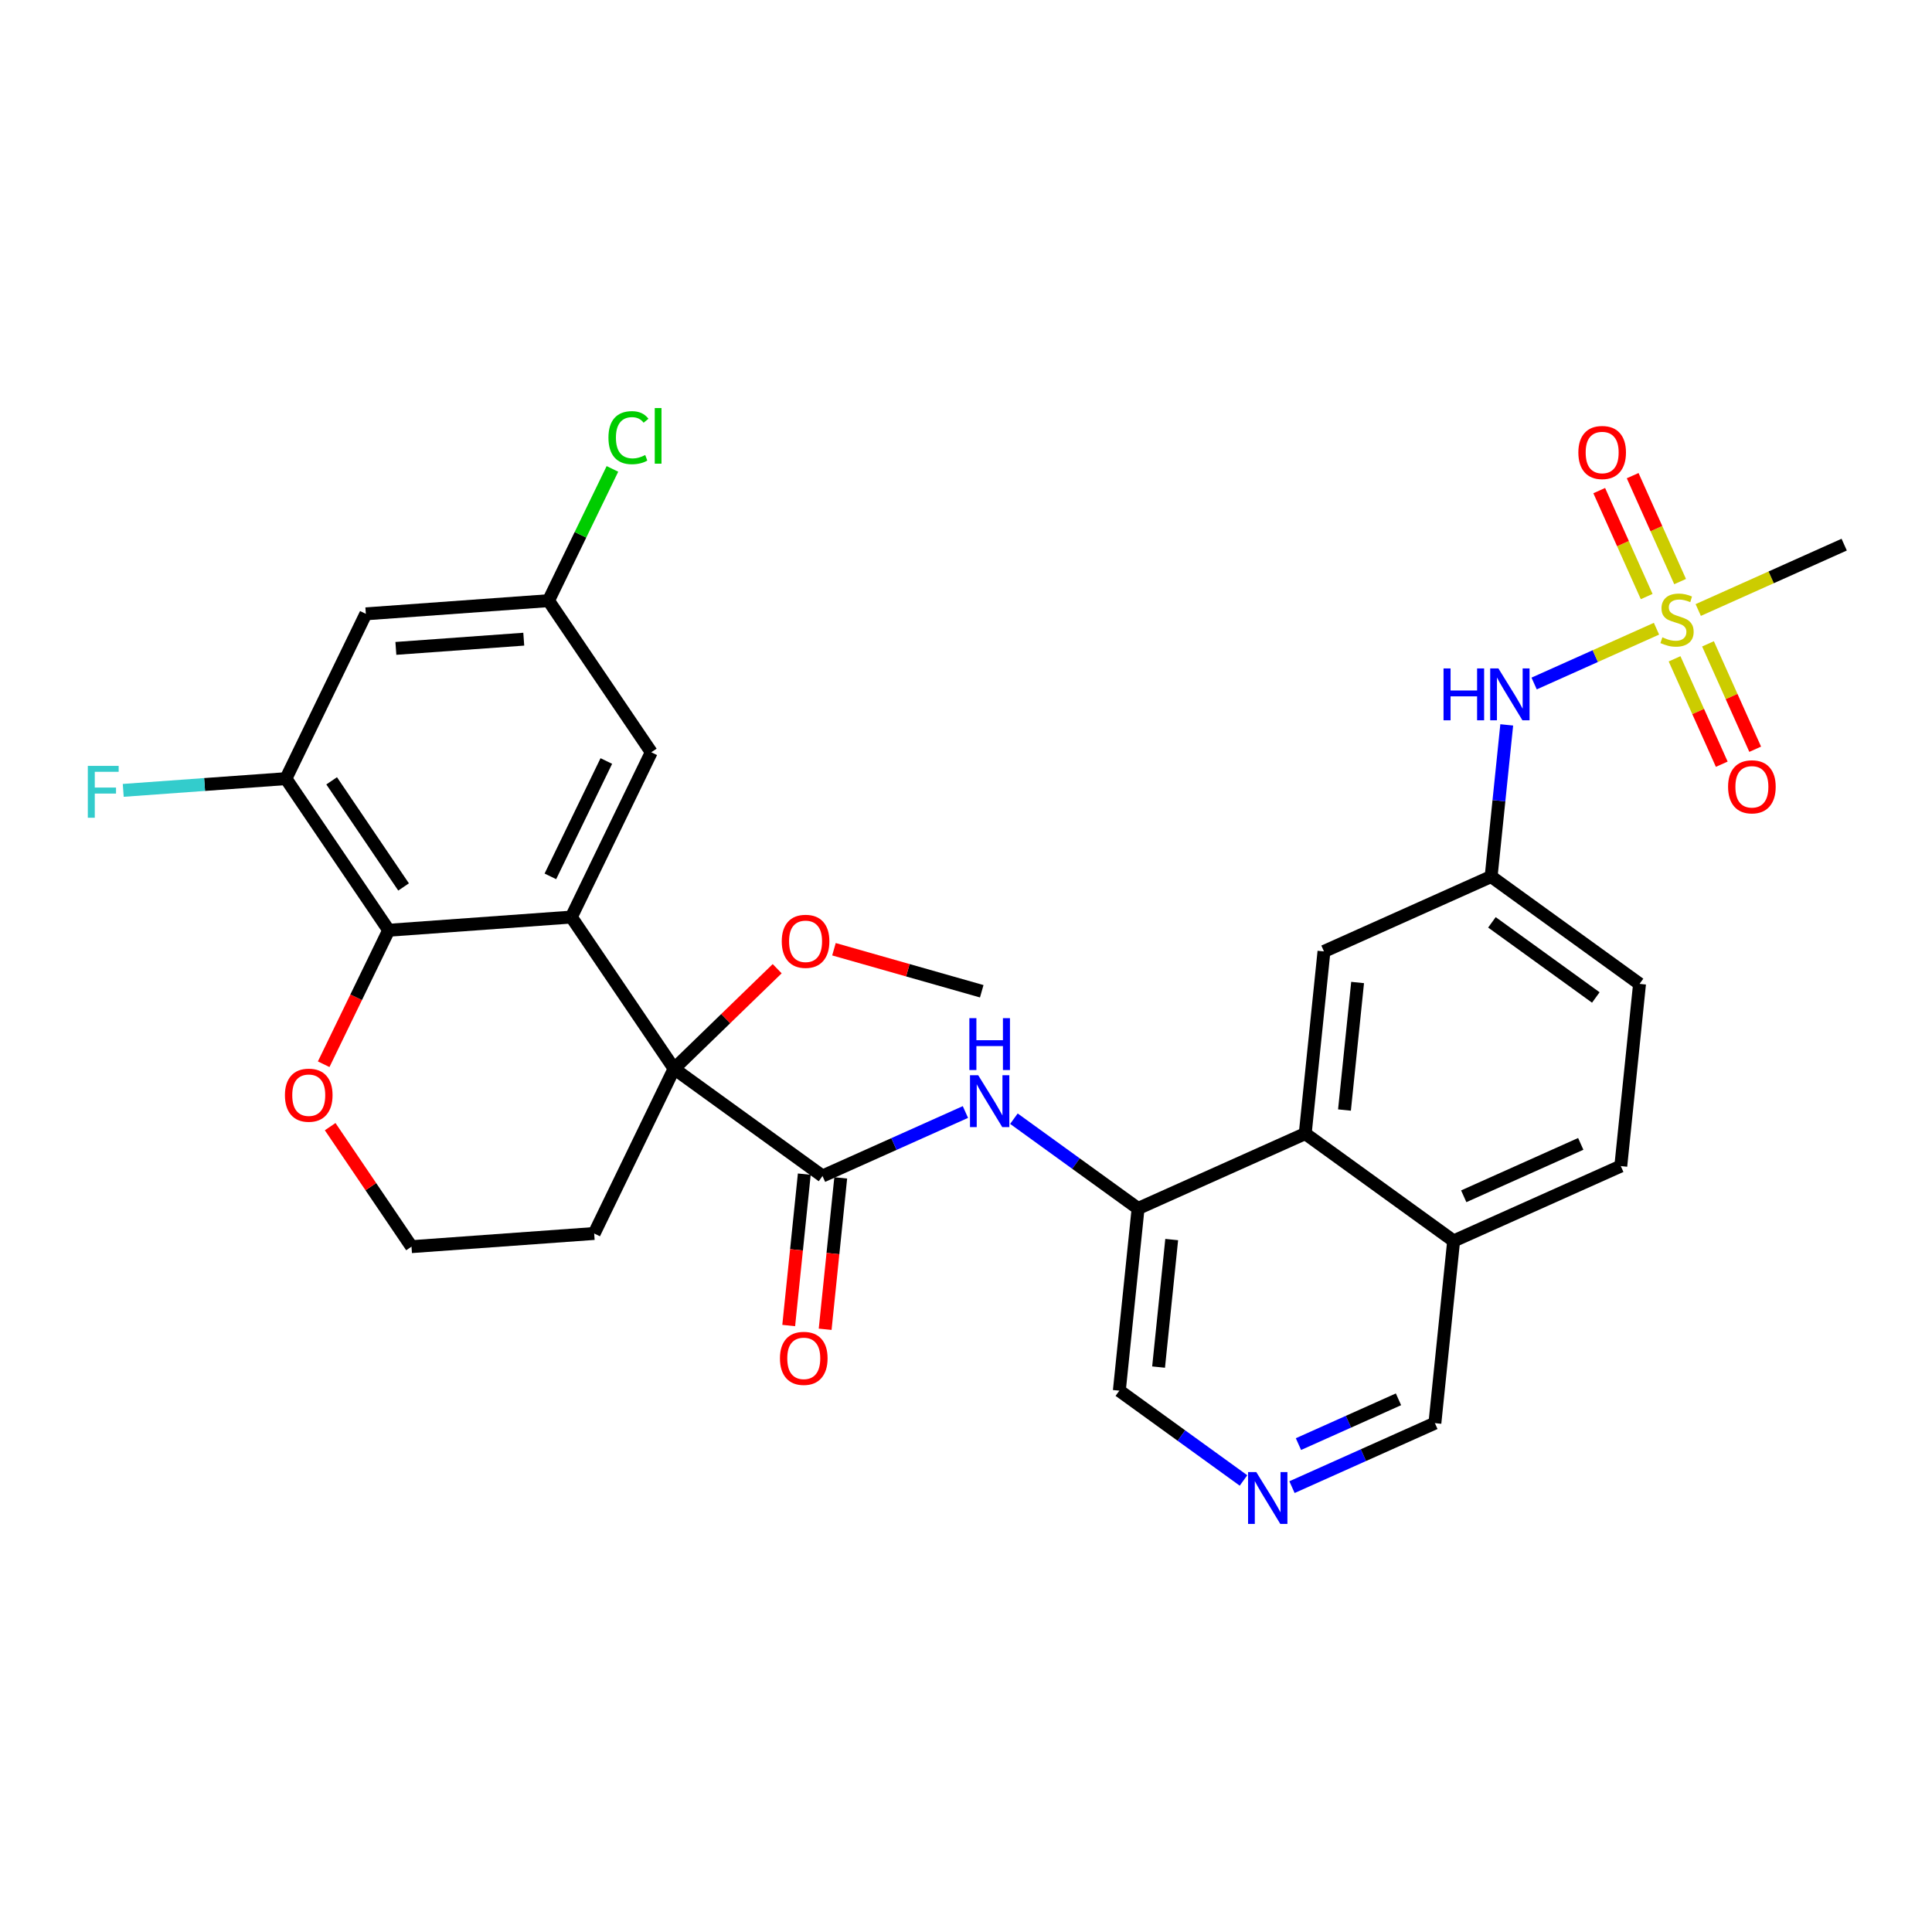 <?xml version='1.0' encoding='iso-8859-1'?>
<svg version='1.1' baseProfile='full'
              xmlns='http://www.w3.org/2000/svg'
                      xmlns:rdkit='http://www.rdkit.org/xml'
                      xmlns:xlink='http://www.w3.org/1999/xlink'
                  xml:space='preserve'
width='300px' height='300px' viewBox='0 0 300 300'>
<!-- END OF HEADER -->
<rect style='opacity:1.0;fill:#FFFFFF;stroke:none' width='300' height='300' x='0' y='0'> </rect>
<rect style='opacity:1.0;fill:#FFFFFF;stroke:none' width='300' height='300' x='0' y='0'> </rect>
<path class='bond-0 atom-0 atom-1' d='M 152.444,153.923 L 140.97,150.66' style='fill:none;fill-rule:evenodd;stroke:#000000;stroke-width:2.0px;stroke-linecap:butt;stroke-linejoin:miter;stroke-opacity:1' />
<path class='bond-0 atom-0 atom-1' d='M 140.97,150.66 L 129.497,147.397' style='fill:none;fill-rule:evenodd;stroke:#FF0000;stroke-width:2.0px;stroke-linecap:butt;stroke-linejoin:miter;stroke-opacity:1' />
<path class='bond-1 atom-1 atom-2' d='M 120.68,150.42 L 112.677,158.182' style='fill:none;fill-rule:evenodd;stroke:#FF0000;stroke-width:2.0px;stroke-linecap:butt;stroke-linejoin:miter;stroke-opacity:1' />
<path class='bond-1 atom-1 atom-2' d='M 112.677,158.182 L 104.674,165.945' style='fill:none;fill-rule:evenodd;stroke:#000000;stroke-width:2.0px;stroke-linecap:butt;stroke-linejoin:miter;stroke-opacity:1' />
<path class='bond-2 atom-2 atom-3' d='M 104.674,165.945 L 127.719,182.611' style='fill:none;fill-rule:evenodd;stroke:#000000;stroke-width:2.0px;stroke-linecap:butt;stroke-linejoin:miter;stroke-opacity:1' />
<path class='bond-20 atom-2 atom-21' d='M 104.674,165.945 L 92.263,191.534' style='fill:none;fill-rule:evenodd;stroke:#000000;stroke-width:2.0px;stroke-linecap:butt;stroke-linejoin:miter;stroke-opacity:1' />
<path class='bond-31 atom-31 atom-2' d='M 88.719,142.402 L 104.674,165.945' style='fill:none;fill-rule:evenodd;stroke:#000000;stroke-width:2.0px;stroke-linecap:butt;stroke-linejoin:miter;stroke-opacity:1' />
<path class='bond-3 atom-3 atom-4' d='M 124.89,182.32 L 123.681,194.073' style='fill:none;fill-rule:evenodd;stroke:#000000;stroke-width:2.0px;stroke-linecap:butt;stroke-linejoin:miter;stroke-opacity:1' />
<path class='bond-3 atom-3 atom-4' d='M 123.681,194.073 L 122.471,205.827' style='fill:none;fill-rule:evenodd;stroke:#FF0000;stroke-width:2.0px;stroke-linecap:butt;stroke-linejoin:miter;stroke-opacity:1' />
<path class='bond-3 atom-3 atom-4' d='M 130.548,182.902 L 129.339,194.655' style='fill:none;fill-rule:evenodd;stroke:#000000;stroke-width:2.0px;stroke-linecap:butt;stroke-linejoin:miter;stroke-opacity:1' />
<path class='bond-3 atom-3 atom-4' d='M 129.339,194.655 L 128.13,206.409' style='fill:none;fill-rule:evenodd;stroke:#FF0000;stroke-width:2.0px;stroke-linecap:butt;stroke-linejoin:miter;stroke-opacity:1' />
<path class='bond-4 atom-3 atom-5' d='M 127.719,182.611 L 138.814,177.642' style='fill:none;fill-rule:evenodd;stroke:#000000;stroke-width:2.0px;stroke-linecap:butt;stroke-linejoin:miter;stroke-opacity:1' />
<path class='bond-4 atom-3 atom-5' d='M 138.814,177.642 L 149.909,172.673' style='fill:none;fill-rule:evenodd;stroke:#0000FF;stroke-width:2.0px;stroke-linecap:butt;stroke-linejoin:miter;stroke-opacity:1' />
<path class='bond-5 atom-5 atom-6' d='M 157.44,173.709 L 167.08,180.681' style='fill:none;fill-rule:evenodd;stroke:#0000FF;stroke-width:2.0px;stroke-linecap:butt;stroke-linejoin:miter;stroke-opacity:1' />
<path class='bond-5 atom-5 atom-6' d='M 167.08,180.681 L 176.72,187.652' style='fill:none;fill-rule:evenodd;stroke:#000000;stroke-width:2.0px;stroke-linecap:butt;stroke-linejoin:miter;stroke-opacity:1' />
<path class='bond-6 atom-6 atom-7' d='M 176.72,187.652 L 173.809,215.943' style='fill:none;fill-rule:evenodd;stroke:#000000;stroke-width:2.0px;stroke-linecap:butt;stroke-linejoin:miter;stroke-opacity:1' />
<path class='bond-6 atom-6 atom-7' d='M 181.941,192.478 L 179.904,212.281' style='fill:none;fill-rule:evenodd;stroke:#000000;stroke-width:2.0px;stroke-linecap:butt;stroke-linejoin:miter;stroke-opacity:1' />
<path class='bond-32 atom-20 atom-6' d='M 202.675,176.027 L 176.72,187.652' style='fill:none;fill-rule:evenodd;stroke:#000000;stroke-width:2.0px;stroke-linecap:butt;stroke-linejoin:miter;stroke-opacity:1' />
<path class='bond-7 atom-7 atom-8' d='M 173.809,215.943 L 183.449,222.914' style='fill:none;fill-rule:evenodd;stroke:#000000;stroke-width:2.0px;stroke-linecap:butt;stroke-linejoin:miter;stroke-opacity:1' />
<path class='bond-7 atom-7 atom-8' d='M 183.449,222.914 L 193.089,229.886' style='fill:none;fill-rule:evenodd;stroke:#0000FF;stroke-width:2.0px;stroke-linecap:butt;stroke-linejoin:miter;stroke-opacity:1' />
<path class='bond-8 atom-8 atom-9' d='M 200.62,230.922 L 211.715,225.953' style='fill:none;fill-rule:evenodd;stroke:#0000FF;stroke-width:2.0px;stroke-linecap:butt;stroke-linejoin:miter;stroke-opacity:1' />
<path class='bond-8 atom-8 atom-9' d='M 211.715,225.953 L 222.81,220.984' style='fill:none;fill-rule:evenodd;stroke:#000000;stroke-width:2.0px;stroke-linecap:butt;stroke-linejoin:miter;stroke-opacity:1' />
<path class='bond-8 atom-8 atom-9' d='M 201.623,224.24 L 209.39,220.762' style='fill:none;fill-rule:evenodd;stroke:#0000FF;stroke-width:2.0px;stroke-linecap:butt;stroke-linejoin:miter;stroke-opacity:1' />
<path class='bond-8 atom-8 atom-9' d='M 209.39,220.762 L 217.156,217.284' style='fill:none;fill-rule:evenodd;stroke:#000000;stroke-width:2.0px;stroke-linecap:butt;stroke-linejoin:miter;stroke-opacity:1' />
<path class='bond-9 atom-9 atom-10' d='M 222.81,220.984 L 225.72,192.693' style='fill:none;fill-rule:evenodd;stroke:#000000;stroke-width:2.0px;stroke-linecap:butt;stroke-linejoin:miter;stroke-opacity:1' />
<path class='bond-10 atom-10 atom-11' d='M 225.72,192.693 L 251.676,181.069' style='fill:none;fill-rule:evenodd;stroke:#000000;stroke-width:2.0px;stroke-linecap:butt;stroke-linejoin:miter;stroke-opacity:1' />
<path class='bond-10 atom-10 atom-11' d='M 227.289,185.759 L 245.458,177.621' style='fill:none;fill-rule:evenodd;stroke:#000000;stroke-width:2.0px;stroke-linecap:butt;stroke-linejoin:miter;stroke-opacity:1' />
<path class='bond-34 atom-20 atom-10' d='M 202.675,176.027 L 225.72,192.693' style='fill:none;fill-rule:evenodd;stroke:#000000;stroke-width:2.0px;stroke-linecap:butt;stroke-linejoin:miter;stroke-opacity:1' />
<path class='bond-11 atom-11 atom-12' d='M 251.676,181.069 L 254.587,152.778' style='fill:none;fill-rule:evenodd;stroke:#000000;stroke-width:2.0px;stroke-linecap:butt;stroke-linejoin:miter;stroke-opacity:1' />
<path class='bond-12 atom-12 atom-13' d='M 254.587,152.778 L 231.542,136.112' style='fill:none;fill-rule:evenodd;stroke:#000000;stroke-width:2.0px;stroke-linecap:butt;stroke-linejoin:miter;stroke-opacity:1' />
<path class='bond-12 atom-12 atom-13' d='M 247.797,154.887 L 231.665,143.221' style='fill:none;fill-rule:evenodd;stroke:#000000;stroke-width:2.0px;stroke-linecap:butt;stroke-linejoin:miter;stroke-opacity:1' />
<path class='bond-13 atom-13 atom-14' d='M 231.542,136.112 L 232.753,124.336' style='fill:none;fill-rule:evenodd;stroke:#000000;stroke-width:2.0px;stroke-linecap:butt;stroke-linejoin:miter;stroke-opacity:1' />
<path class='bond-13 atom-13 atom-14' d='M 232.753,124.336 L 233.965,112.56' style='fill:none;fill-rule:evenodd;stroke:#0000FF;stroke-width:2.0px;stroke-linecap:butt;stroke-linejoin:miter;stroke-opacity:1' />
<path class='bond-18 atom-13 atom-19' d='M 231.542,136.112 L 205.586,147.737' style='fill:none;fill-rule:evenodd;stroke:#000000;stroke-width:2.0px;stroke-linecap:butt;stroke-linejoin:miter;stroke-opacity:1' />
<path class='bond-14 atom-14 atom-15' d='M 238.218,106.135 L 247.718,101.88' style='fill:none;fill-rule:evenodd;stroke:#0000FF;stroke-width:2.0px;stroke-linecap:butt;stroke-linejoin:miter;stroke-opacity:1' />
<path class='bond-14 atom-14 atom-15' d='M 247.718,101.88 L 257.218,97.626' style='fill:none;fill-rule:evenodd;stroke:#CCCC00;stroke-width:2.0px;stroke-linecap:butt;stroke-linejoin:miter;stroke-opacity:1' />
<path class='bond-15 atom-15 atom-16' d='M 263.701,94.722 L 275.032,89.647' style='fill:none;fill-rule:evenodd;stroke:#CCCC00;stroke-width:2.0px;stroke-linecap:butt;stroke-linejoin:miter;stroke-opacity:1' />
<path class='bond-15 atom-15 atom-16' d='M 275.032,89.647 L 286.364,84.572' style='fill:none;fill-rule:evenodd;stroke:#000000;stroke-width:2.0px;stroke-linecap:butt;stroke-linejoin:miter;stroke-opacity:1' />
<path class='bond-16 atom-15 atom-17' d='M 260.026,102.302 L 263.691,110.485' style='fill:none;fill-rule:evenodd;stroke:#CCCC00;stroke-width:2.0px;stroke-linecap:butt;stroke-linejoin:miter;stroke-opacity:1' />
<path class='bond-16 atom-15 atom-17' d='M 263.691,110.485 L 267.355,118.667' style='fill:none;fill-rule:evenodd;stroke:#FF0000;stroke-width:2.0px;stroke-linecap:butt;stroke-linejoin:miter;stroke-opacity:1' />
<path class='bond-16 atom-15 atom-17' d='M 265.217,99.977 L 268.882,108.16' style='fill:none;fill-rule:evenodd;stroke:#CCCC00;stroke-width:2.0px;stroke-linecap:butt;stroke-linejoin:miter;stroke-opacity:1' />
<path class='bond-16 atom-15 atom-17' d='M 268.882,108.16 L 272.546,116.342' style='fill:none;fill-rule:evenodd;stroke:#FF0000;stroke-width:2.0px;stroke-linecap:butt;stroke-linejoin:miter;stroke-opacity:1' />
<path class='bond-17 atom-15 atom-18' d='M 260.887,90.308 L 257.203,82.083' style='fill:none;fill-rule:evenodd;stroke:#CCCC00;stroke-width:2.0px;stroke-linecap:butt;stroke-linejoin:miter;stroke-opacity:1' />
<path class='bond-17 atom-15 atom-18' d='M 257.203,82.083 L 253.519,73.858' style='fill:none;fill-rule:evenodd;stroke:#FF0000;stroke-width:2.0px;stroke-linecap:butt;stroke-linejoin:miter;stroke-opacity:1' />
<path class='bond-17 atom-15 atom-18' d='M 255.695,92.633 L 252.012,84.408' style='fill:none;fill-rule:evenodd;stroke:#CCCC00;stroke-width:2.0px;stroke-linecap:butt;stroke-linejoin:miter;stroke-opacity:1' />
<path class='bond-17 atom-15 atom-18' d='M 252.012,84.408 L 248.328,76.183' style='fill:none;fill-rule:evenodd;stroke:#FF0000;stroke-width:2.0px;stroke-linecap:butt;stroke-linejoin:miter;stroke-opacity:1' />
<path class='bond-19 atom-19 atom-20' d='M 205.586,147.737 L 202.675,176.027' style='fill:none;fill-rule:evenodd;stroke:#000000;stroke-width:2.0px;stroke-linecap:butt;stroke-linejoin:miter;stroke-opacity:1' />
<path class='bond-19 atom-19 atom-20' d='M 210.808,152.563 L 208.77,172.366' style='fill:none;fill-rule:evenodd;stroke:#000000;stroke-width:2.0px;stroke-linecap:butt;stroke-linejoin:miter;stroke-opacity:1' />
<path class='bond-21 atom-21 atom-22' d='M 92.263,191.534 L 63.897,193.58' style='fill:none;fill-rule:evenodd;stroke:#000000;stroke-width:2.0px;stroke-linecap:butt;stroke-linejoin:miter;stroke-opacity:1' />
<path class='bond-22 atom-22 atom-23' d='M 63.897,193.58 L 57.582,184.263' style='fill:none;fill-rule:evenodd;stroke:#000000;stroke-width:2.0px;stroke-linecap:butt;stroke-linejoin:miter;stroke-opacity:1' />
<path class='bond-22 atom-22 atom-23' d='M 57.582,184.263 L 51.268,174.946' style='fill:none;fill-rule:evenodd;stroke:#FF0000;stroke-width:2.0px;stroke-linecap:butt;stroke-linejoin:miter;stroke-opacity:1' />
<path class='bond-23 atom-23 atom-24' d='M 50.261,165.254 L 55.307,154.851' style='fill:none;fill-rule:evenodd;stroke:#FF0000;stroke-width:2.0px;stroke-linecap:butt;stroke-linejoin:miter;stroke-opacity:1' />
<path class='bond-23 atom-23 atom-24' d='M 55.307,154.851 L 60.352,144.448' style='fill:none;fill-rule:evenodd;stroke:#000000;stroke-width:2.0px;stroke-linecap:butt;stroke-linejoin:miter;stroke-opacity:1' />
<path class='bond-24 atom-24 atom-25' d='M 60.352,144.448 L 44.397,120.906' style='fill:none;fill-rule:evenodd;stroke:#000000;stroke-width:2.0px;stroke-linecap:butt;stroke-linejoin:miter;stroke-opacity:1' />
<path class='bond-24 atom-24 atom-25' d='M 62.668,137.726 L 51.499,121.246' style='fill:none;fill-rule:evenodd;stroke:#000000;stroke-width:2.0px;stroke-linecap:butt;stroke-linejoin:miter;stroke-opacity:1' />
<path class='bond-33 atom-31 atom-24' d='M 88.719,142.402 L 60.352,144.448' style='fill:none;fill-rule:evenodd;stroke:#000000;stroke-width:2.0px;stroke-linecap:butt;stroke-linejoin:miter;stroke-opacity:1' />
<path class='bond-25 atom-25 atom-26' d='M 44.397,120.906 L 31.767,121.817' style='fill:none;fill-rule:evenodd;stroke:#000000;stroke-width:2.0px;stroke-linecap:butt;stroke-linejoin:miter;stroke-opacity:1' />
<path class='bond-25 atom-25 atom-26' d='M 31.767,121.817 L 19.137,122.728' style='fill:none;fill-rule:evenodd;stroke:#33CCCC;stroke-width:2.0px;stroke-linecap:butt;stroke-linejoin:miter;stroke-opacity:1' />
<path class='bond-26 atom-25 atom-27' d='M 44.397,120.906 L 56.808,95.317' style='fill:none;fill-rule:evenodd;stroke:#000000;stroke-width:2.0px;stroke-linecap:butt;stroke-linejoin:miter;stroke-opacity:1' />
<path class='bond-27 atom-27 atom-28' d='M 56.808,95.317 L 85.174,93.27' style='fill:none;fill-rule:evenodd;stroke:#000000;stroke-width:2.0px;stroke-linecap:butt;stroke-linejoin:miter;stroke-opacity:1' />
<path class='bond-27 atom-27 atom-28' d='M 61.472,100.683 L 81.329,99.251' style='fill:none;fill-rule:evenodd;stroke:#000000;stroke-width:2.0px;stroke-linecap:butt;stroke-linejoin:miter;stroke-opacity:1' />
<path class='bond-28 atom-28 atom-29' d='M 85.174,93.27 L 90.136,83.041' style='fill:none;fill-rule:evenodd;stroke:#000000;stroke-width:2.0px;stroke-linecap:butt;stroke-linejoin:miter;stroke-opacity:1' />
<path class='bond-28 atom-28 atom-29' d='M 90.136,83.041 L 95.097,72.812' style='fill:none;fill-rule:evenodd;stroke:#00CC00;stroke-width:2.0px;stroke-linecap:butt;stroke-linejoin:miter;stroke-opacity:1' />
<path class='bond-29 atom-28 atom-30' d='M 85.174,93.27 L 101.13,116.813' style='fill:none;fill-rule:evenodd;stroke:#000000;stroke-width:2.0px;stroke-linecap:butt;stroke-linejoin:miter;stroke-opacity:1' />
<path class='bond-30 atom-30 atom-31' d='M 101.13,116.813 L 88.719,142.402' style='fill:none;fill-rule:evenodd;stroke:#000000;stroke-width:2.0px;stroke-linecap:butt;stroke-linejoin:miter;stroke-opacity:1' />
<path class='bond-30 atom-30 atom-31' d='M 94.15,118.169 L 85.463,136.082' style='fill:none;fill-rule:evenodd;stroke:#000000;stroke-width:2.0px;stroke-linecap:butt;stroke-linejoin:miter;stroke-opacity:1' />
<path  class='atom-1' d='M 121.391 146.167
Q 121.391 144.233, 122.347 143.152
Q 123.302 142.071, 125.088 142.071
Q 126.874 142.071, 127.83 143.152
Q 128.786 144.233, 128.786 146.167
Q 128.786 148.123, 127.819 149.238
Q 126.852 150.342, 125.088 150.342
Q 123.314 150.342, 122.347 149.238
Q 121.391 148.135, 121.391 146.167
M 125.088 149.432
Q 126.317 149.432, 126.977 148.613
Q 127.648 147.782, 127.648 146.167
Q 127.648 144.585, 126.977 143.789
Q 126.317 142.981, 125.088 142.981
Q 123.86 142.981, 123.189 143.778
Q 122.529 144.574, 122.529 146.167
Q 122.529 147.793, 123.189 148.613
Q 123.86 149.432, 125.088 149.432
' fill='#FF0000'/>
<path  class='atom-4' d='M 121.111 210.924
Q 121.111 208.99, 122.067 207.91
Q 123.022 206.829, 124.808 206.829
Q 126.594 206.829, 127.55 207.91
Q 128.506 208.99, 128.506 210.924
Q 128.506 212.881, 127.539 213.996
Q 126.572 215.099, 124.808 215.099
Q 123.034 215.099, 122.067 213.996
Q 121.111 212.892, 121.111 210.924
M 124.808 214.189
Q 126.037 214.189, 126.697 213.37
Q 127.368 212.54, 127.368 210.924
Q 127.368 209.343, 126.697 208.547
Q 126.037 207.739, 124.808 207.739
Q 123.58 207.739, 122.909 208.535
Q 122.249 209.332, 122.249 210.924
Q 122.249 212.551, 122.909 213.37
Q 123.58 214.189, 124.808 214.189
' fill='#FF0000'/>
<path  class='atom-5' d='M 151.894 166.959
L 154.534 171.225
Q 154.795 171.646, 155.216 172.408
Q 155.637 173.17, 155.66 173.216
L 155.66 166.959
L 156.729 166.959
L 156.729 175.013
L 155.626 175.013
L 152.793 170.349
Q 152.463 169.803, 152.11 169.177
Q 151.769 168.552, 151.667 168.358
L 151.667 175.013
L 150.62 175.013
L 150.62 166.959
L 151.894 166.959
' fill='#0000FF'/>
<path  class='atom-5' d='M 150.523 158.099
L 151.616 158.099
L 151.616 161.524
L 155.734 161.524
L 155.734 158.099
L 156.826 158.099
L 156.826 166.154
L 155.734 166.154
L 155.734 162.434
L 151.616 162.434
L 151.616 166.154
L 150.523 166.154
L 150.523 158.099
' fill='#0000FF'/>
<path  class='atom-8' d='M 195.074 228.582
L 197.713 232.848
Q 197.975 233.269, 198.396 234.031
Q 198.817 234.793, 198.839 234.838
L 198.839 228.582
L 199.909 228.582
L 199.909 236.636
L 198.805 236.636
L 195.973 231.972
Q 195.643 231.426, 195.29 230.8
Q 194.949 230.174, 194.846 229.981
L 194.846 236.636
L 193.8 236.636
L 193.8 228.582
L 195.074 228.582
' fill='#0000FF'/>
<path  class='atom-14' d='M 224.151 103.795
L 225.243 103.795
L 225.243 107.219
L 229.362 107.219
L 229.362 103.795
L 230.454 103.795
L 230.454 111.849
L 229.362 111.849
L 229.362 108.129
L 225.243 108.129
L 225.243 111.849
L 224.151 111.849
L 224.151 103.795
' fill='#0000FF'/>
<path  class='atom-14' d='M 232.672 103.795
L 235.311 108.061
Q 235.573 108.481, 235.994 109.244
Q 236.415 110.006, 236.437 110.051
L 236.437 103.795
L 237.507 103.795
L 237.507 111.849
L 236.403 111.849
L 233.571 107.185
Q 233.241 106.639, 232.888 106.013
Q 232.547 105.387, 232.444 105.194
L 232.444 111.849
L 231.398 111.849
L 231.398 103.795
L 232.672 103.795
' fill='#0000FF'/>
<path  class='atom-15' d='M 258.133 98.961
Q 258.224 98.996, 258.599 99.155
Q 258.975 99.314, 259.384 99.416
Q 259.805 99.507, 260.215 99.507
Q 260.977 99.507, 261.42 99.143
Q 261.864 98.768, 261.864 98.12
Q 261.864 97.676, 261.637 97.403
Q 261.42 97.13, 261.079 96.982
Q 260.738 96.834, 260.169 96.663
Q 259.452 96.447, 259.02 96.243
Q 258.599 96.038, 258.292 95.605
Q 257.996 95.173, 257.996 94.445
Q 257.996 93.433, 258.679 92.807
Q 259.373 92.181, 260.738 92.181
Q 261.671 92.181, 262.729 92.625
L 262.467 93.501
Q 261.5 93.103, 260.772 93.103
Q 259.987 93.103, 259.555 93.433
Q 259.122 93.751, 259.134 94.309
Q 259.134 94.741, 259.35 95.002
Q 259.578 95.264, 259.896 95.412
Q 260.226 95.56, 260.772 95.731
Q 261.5 95.958, 261.932 96.186
Q 262.365 96.413, 262.672 96.879
Q 262.99 97.335, 262.99 98.12
Q 262.99 99.234, 262.239 99.837
Q 261.5 100.429, 260.26 100.429
Q 259.543 100.429, 258.997 100.27
Q 258.463 100.122, 257.826 99.86
L 258.133 98.961
' fill='#CCCC00'/>
<path  class='atom-17' d='M 268.335 122.175
Q 268.335 120.241, 269.291 119.161
Q 270.247 118.08, 272.033 118.08
Q 273.819 118.08, 274.774 119.161
Q 275.73 120.241, 275.73 122.175
Q 275.73 124.132, 274.763 125.247
Q 273.796 126.35, 272.033 126.35
Q 270.258 126.35, 269.291 125.247
Q 268.335 124.143, 268.335 122.175
M 272.033 125.44
Q 273.261 125.44, 273.921 124.621
Q 274.592 123.791, 274.592 122.175
Q 274.592 120.594, 273.921 119.798
Q 273.261 118.99, 272.033 118.99
Q 270.804 118.99, 270.133 119.786
Q 269.473 120.583, 269.473 122.175
Q 269.473 123.802, 270.133 124.621
Q 270.804 125.44, 272.033 125.44
' fill='#FF0000'/>
<path  class='atom-18' d='M 245.086 70.264
Q 245.086 68.33, 246.042 67.249
Q 246.997 66.169, 248.783 66.169
Q 250.569 66.169, 251.525 67.249
Q 252.48 68.33, 252.48 70.264
Q 252.48 72.221, 251.514 73.336
Q 250.547 74.439, 248.783 74.439
Q 247.009 74.439, 246.042 73.336
Q 245.086 72.232, 245.086 70.264
M 248.783 73.529
Q 250.012 73.529, 250.672 72.71
Q 251.343 71.879, 251.343 70.264
Q 251.343 68.683, 250.672 67.886
Q 250.012 67.079, 248.783 67.079
Q 247.555 67.079, 246.884 67.875
Q 246.224 68.671, 246.224 70.264
Q 246.224 71.891, 246.884 72.71
Q 247.555 73.529, 248.783 73.529
' fill='#FF0000'/>
<path  class='atom-23' d='M 44.244 170.06
Q 44.244 168.126, 45.2 167.045
Q 46.155 165.965, 47.941 165.965
Q 49.727 165.965, 50.683 167.045
Q 51.639 168.126, 51.639 170.06
Q 51.639 172.017, 50.672 173.132
Q 49.705 174.235, 47.941 174.235
Q 46.167 174.235, 45.2 173.132
Q 44.244 172.028, 44.244 170.06
M 47.941 173.325
Q 49.17 173.325, 49.83 172.506
Q 50.501 171.675, 50.501 170.06
Q 50.501 168.479, 49.83 167.683
Q 49.17 166.875, 47.941 166.875
Q 46.713 166.875, 46.042 167.671
Q 45.382 168.467, 45.382 170.06
Q 45.382 171.687, 46.042 172.506
Q 46.713 173.325, 47.941 173.325
' fill='#FF0000'/>
<path  class='atom-26' d='M 13.636 118.925
L 18.426 118.925
L 18.426 119.846
L 14.717 119.846
L 14.717 122.292
L 18.016 122.292
L 18.016 123.225
L 14.717 123.225
L 14.717 126.979
L 13.636 126.979
L 13.636 118.925
' fill='#33CCCC'/>
<path  class='atom-29' d='M 94.48 67.96
Q 94.48 65.958, 95.413 64.911
Q 96.357 63.853, 98.143 63.853
Q 99.804 63.853, 100.691 65.025
L 99.94 65.639
Q 99.292 64.786, 98.143 64.786
Q 96.926 64.786, 96.277 65.605
Q 95.64 66.413, 95.64 67.96
Q 95.64 69.553, 96.3 70.372
Q 96.971 71.191, 98.268 71.191
Q 99.155 71.191, 100.191 70.656
L 100.509 71.509
Q 100.088 71.782, 99.451 71.942
Q 98.814 72.101, 98.109 72.101
Q 96.357 72.101, 95.413 71.032
Q 94.48 69.962, 94.48 67.96
' fill='#00CC00'/>
<path  class='atom-29' d='M 101.669 63.364
L 102.716 63.364
L 102.716 71.999
L 101.669 71.999
L 101.669 63.364
' fill='#00CC00'/>
</svg>
